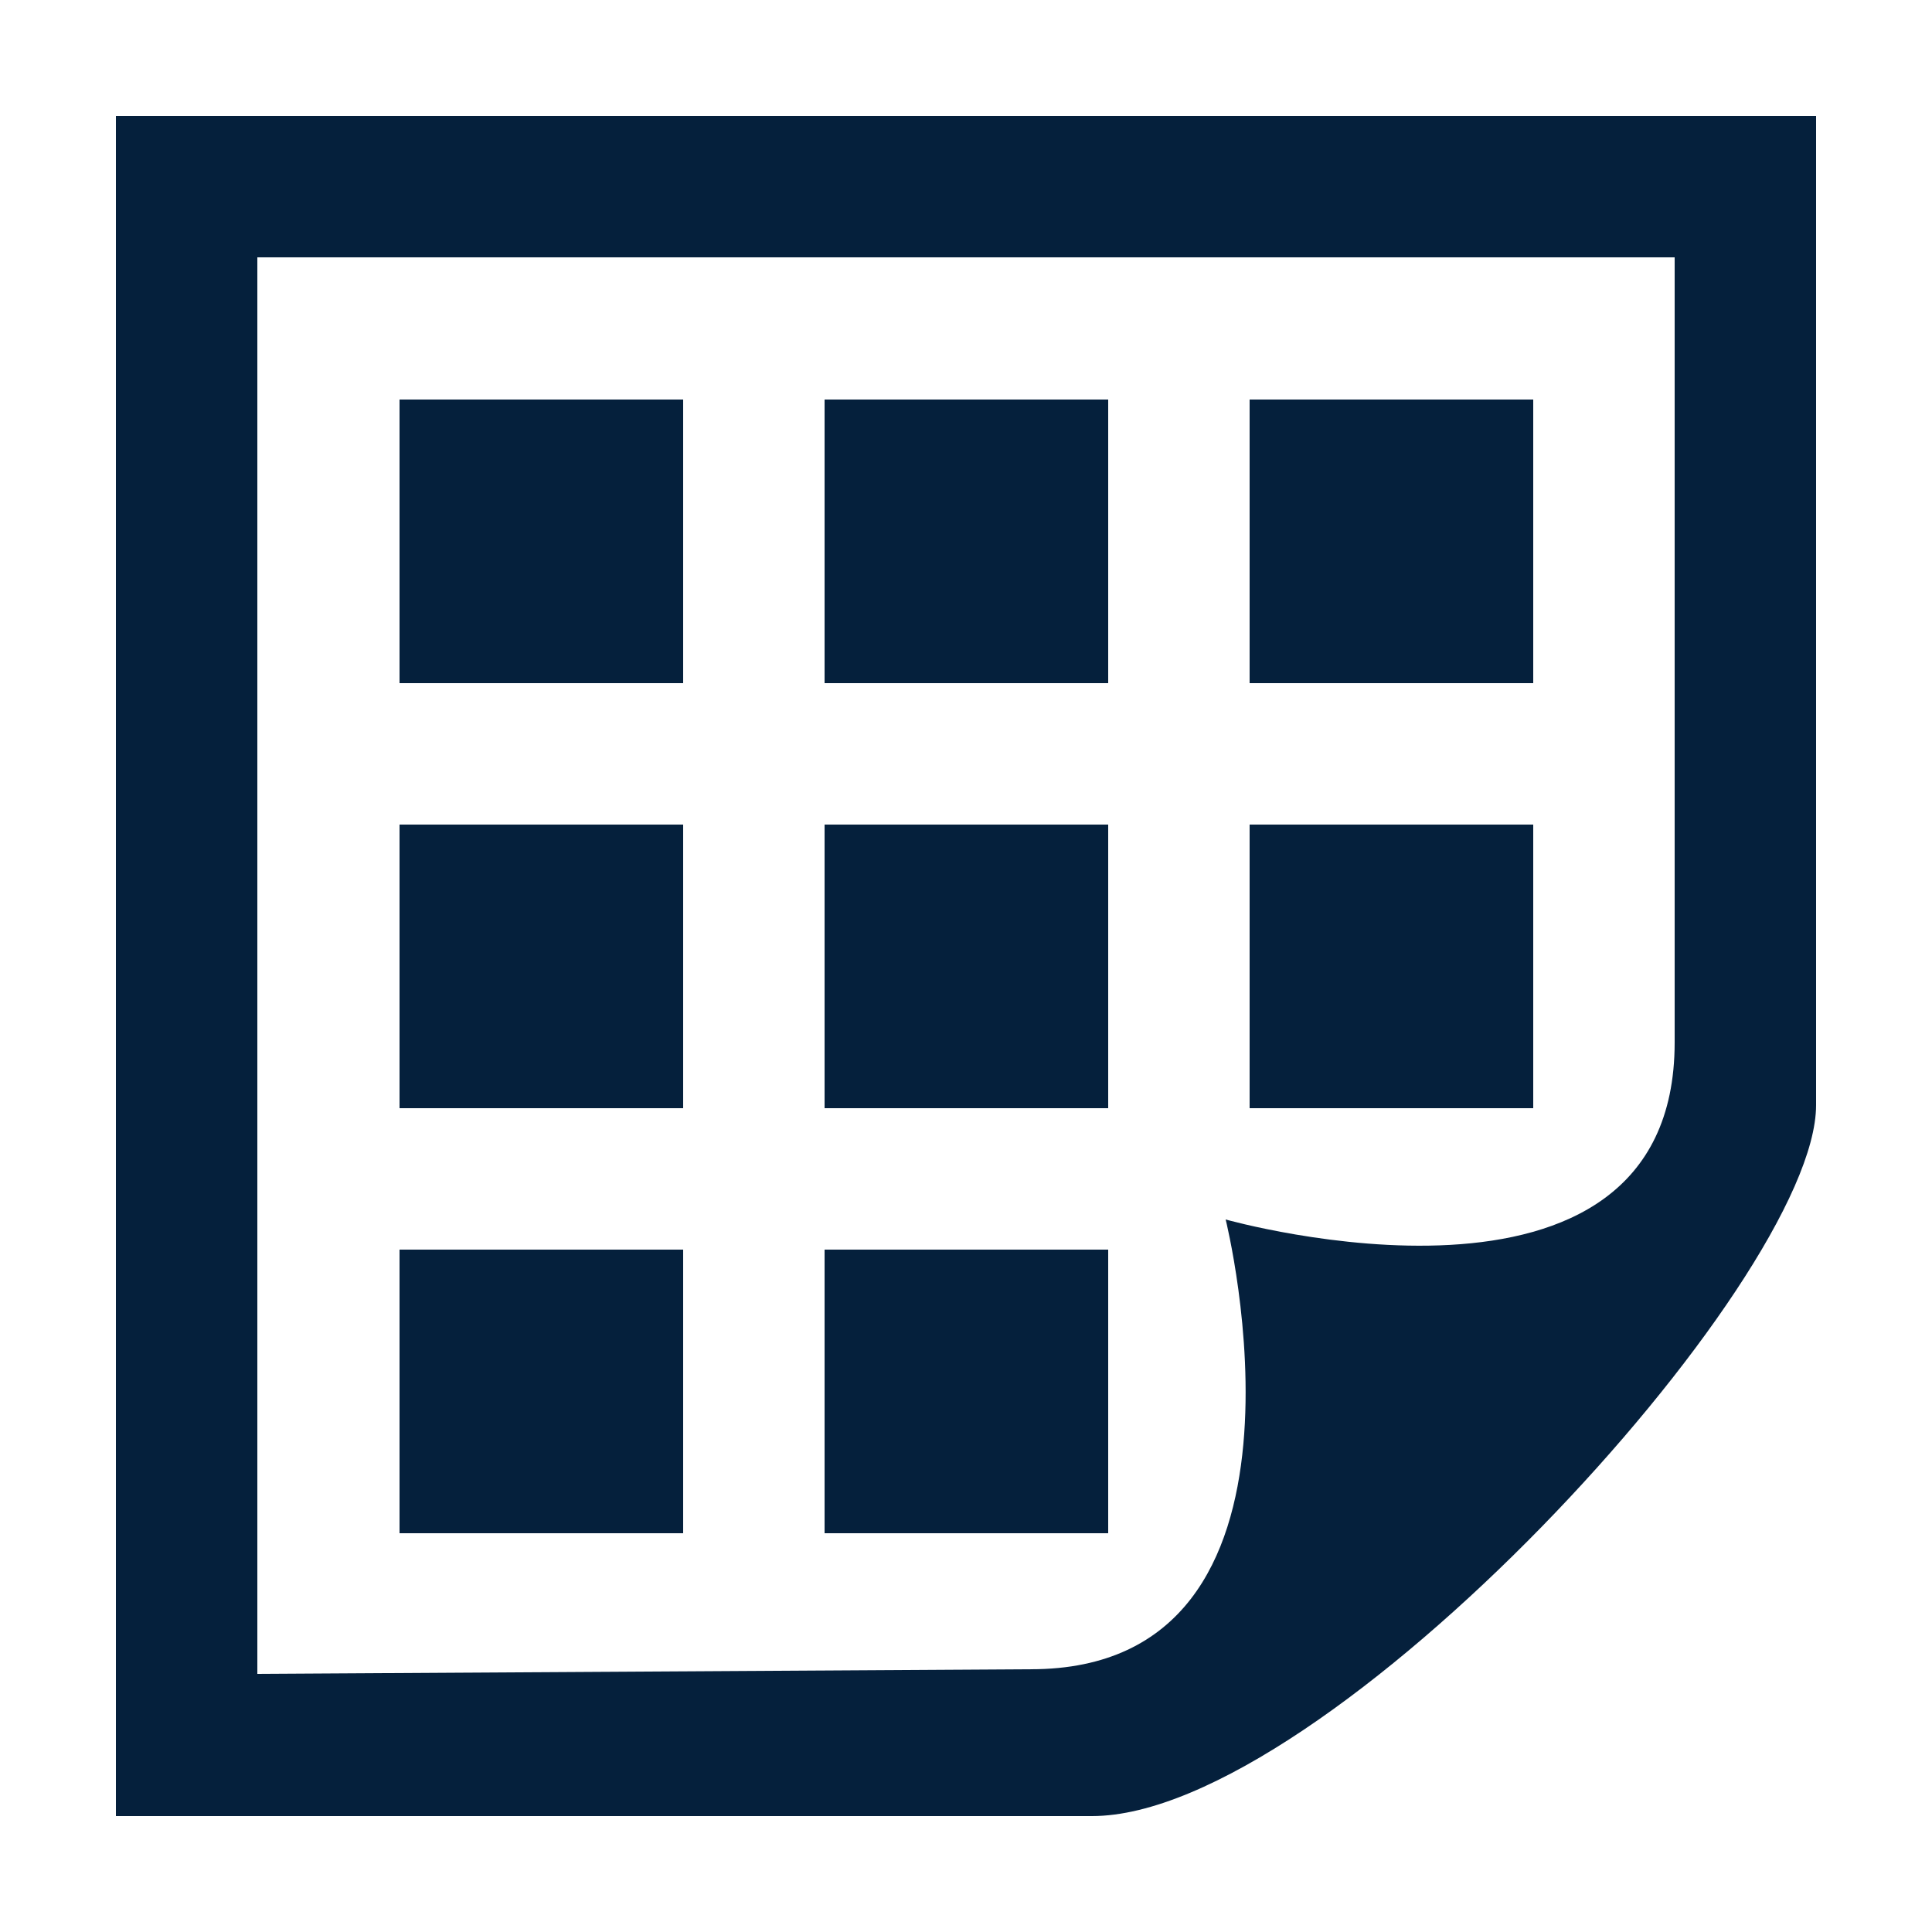 <?xml version="1.0" encoding="UTF-8"?><svg id="Layer_1" xmlns="http://www.w3.org/2000/svg" xmlns:xlink="http://www.w3.org/1999/xlink" viewBox="0 0 25 25"><defs><clipPath id="clippath"><path d="M21.67,3.33H3.33v18.33l10.01-.06c3.97,0,2.52-5.82,2.52-5.82,0,0,5.81,1.64,5.81-2.29V3.33ZM23.5,1.5v12.8c0,2.29-6.35,9.2-9.37,9.2H1.5V1.5h22Z" style="fill:none; stroke-width:0px;"/></clipPath><clipPath id="clippath-1"><rect x="5.17" y="5.17" width="3.67" height="3.67" style="fill:none; stroke-width:0px;"/></clipPath><clipPath id="clippath-2"><rect x="10.67" y="5.17" width="3.67" height="3.67" style="fill:none; stroke-width:0px;"/></clipPath><clipPath id="clippath-3"><rect x="16.17" y="5.17" width="3.67" height="3.67" style="fill:none; stroke-width:0px;"/></clipPath><clipPath id="clippath-4"><rect x="5.17" y="10.67" width="3.67" height="3.67" style="fill:none; stroke-width:0px;"/></clipPath><clipPath id="clippath-5"><rect x="10.67" y="10.67" width="3.67" height="3.67" style="fill:none; stroke-width:0px;"/></clipPath><clipPath id="clippath-6"><rect x="5.17" y="16.17" width="3.67" height="3.67" style="fill:none; stroke-width:0px;"/></clipPath><clipPath id="clippath-7"><rect x="10.67" y="16.17" width="3.67" height="3.67" style="fill:none; stroke-width:0px;"/></clipPath><clipPath id="clippath-8"><rect x="16.17" y="10.67" width="3.67" height="3.67" style="fill:none; stroke-width:0px;"/></clipPath></defs><g style="clip-path:url(#clippath);"><rect x=".58" y=".58" width="23.83" height="23.83" style="fill:#05203c; stroke-width:0px;"/></g><g style="clip-path:url(#clippath-1);"><rect x="4.25" y="4.25" width="5.5" height="5.5" style="fill:#05203c; stroke-width:0px;"/></g><g style="clip-path:url(#clippath-2);"><rect x="9.75" y="4.25" width="5.5" height="5.5" style="fill:#05203c; stroke-width:0px;"/></g><g style="clip-path:url(#clippath-3);"><rect x="15.25" y="4.25" width="5.5" height="5.5" style="fill:#05203c; stroke-width:0px;"/></g><g style="clip-path:url(#clippath-4);"><rect x="4.25" y="9.75" width="5.5" height="5.5" style="fill:#05203c; stroke-width:0px;"/></g><g style="clip-path:url(#clippath-5);"><rect x="9.75" y="9.75" width="5.5" height="5.5" style="fill:#05203c; stroke-width:0px;"/></g><g style="clip-path:url(#clippath-6);"><rect x="4.25" y="15.25" width="5.5" height="5.5" style="fill:#05203c; stroke-width:0px;"/></g><g style="clip-path:url(#clippath-7);"><rect x="9.75" y="15.25" width="5.5" height="5.5" style="fill:#05203c; stroke-width:0px;"/></g><g style="clip-path:url(#clippath-8);"><rect x="15.25" y="9.75" width="5.5" height="5.5" style="fill:#05203c; stroke-width:0px;"/></g></svg>